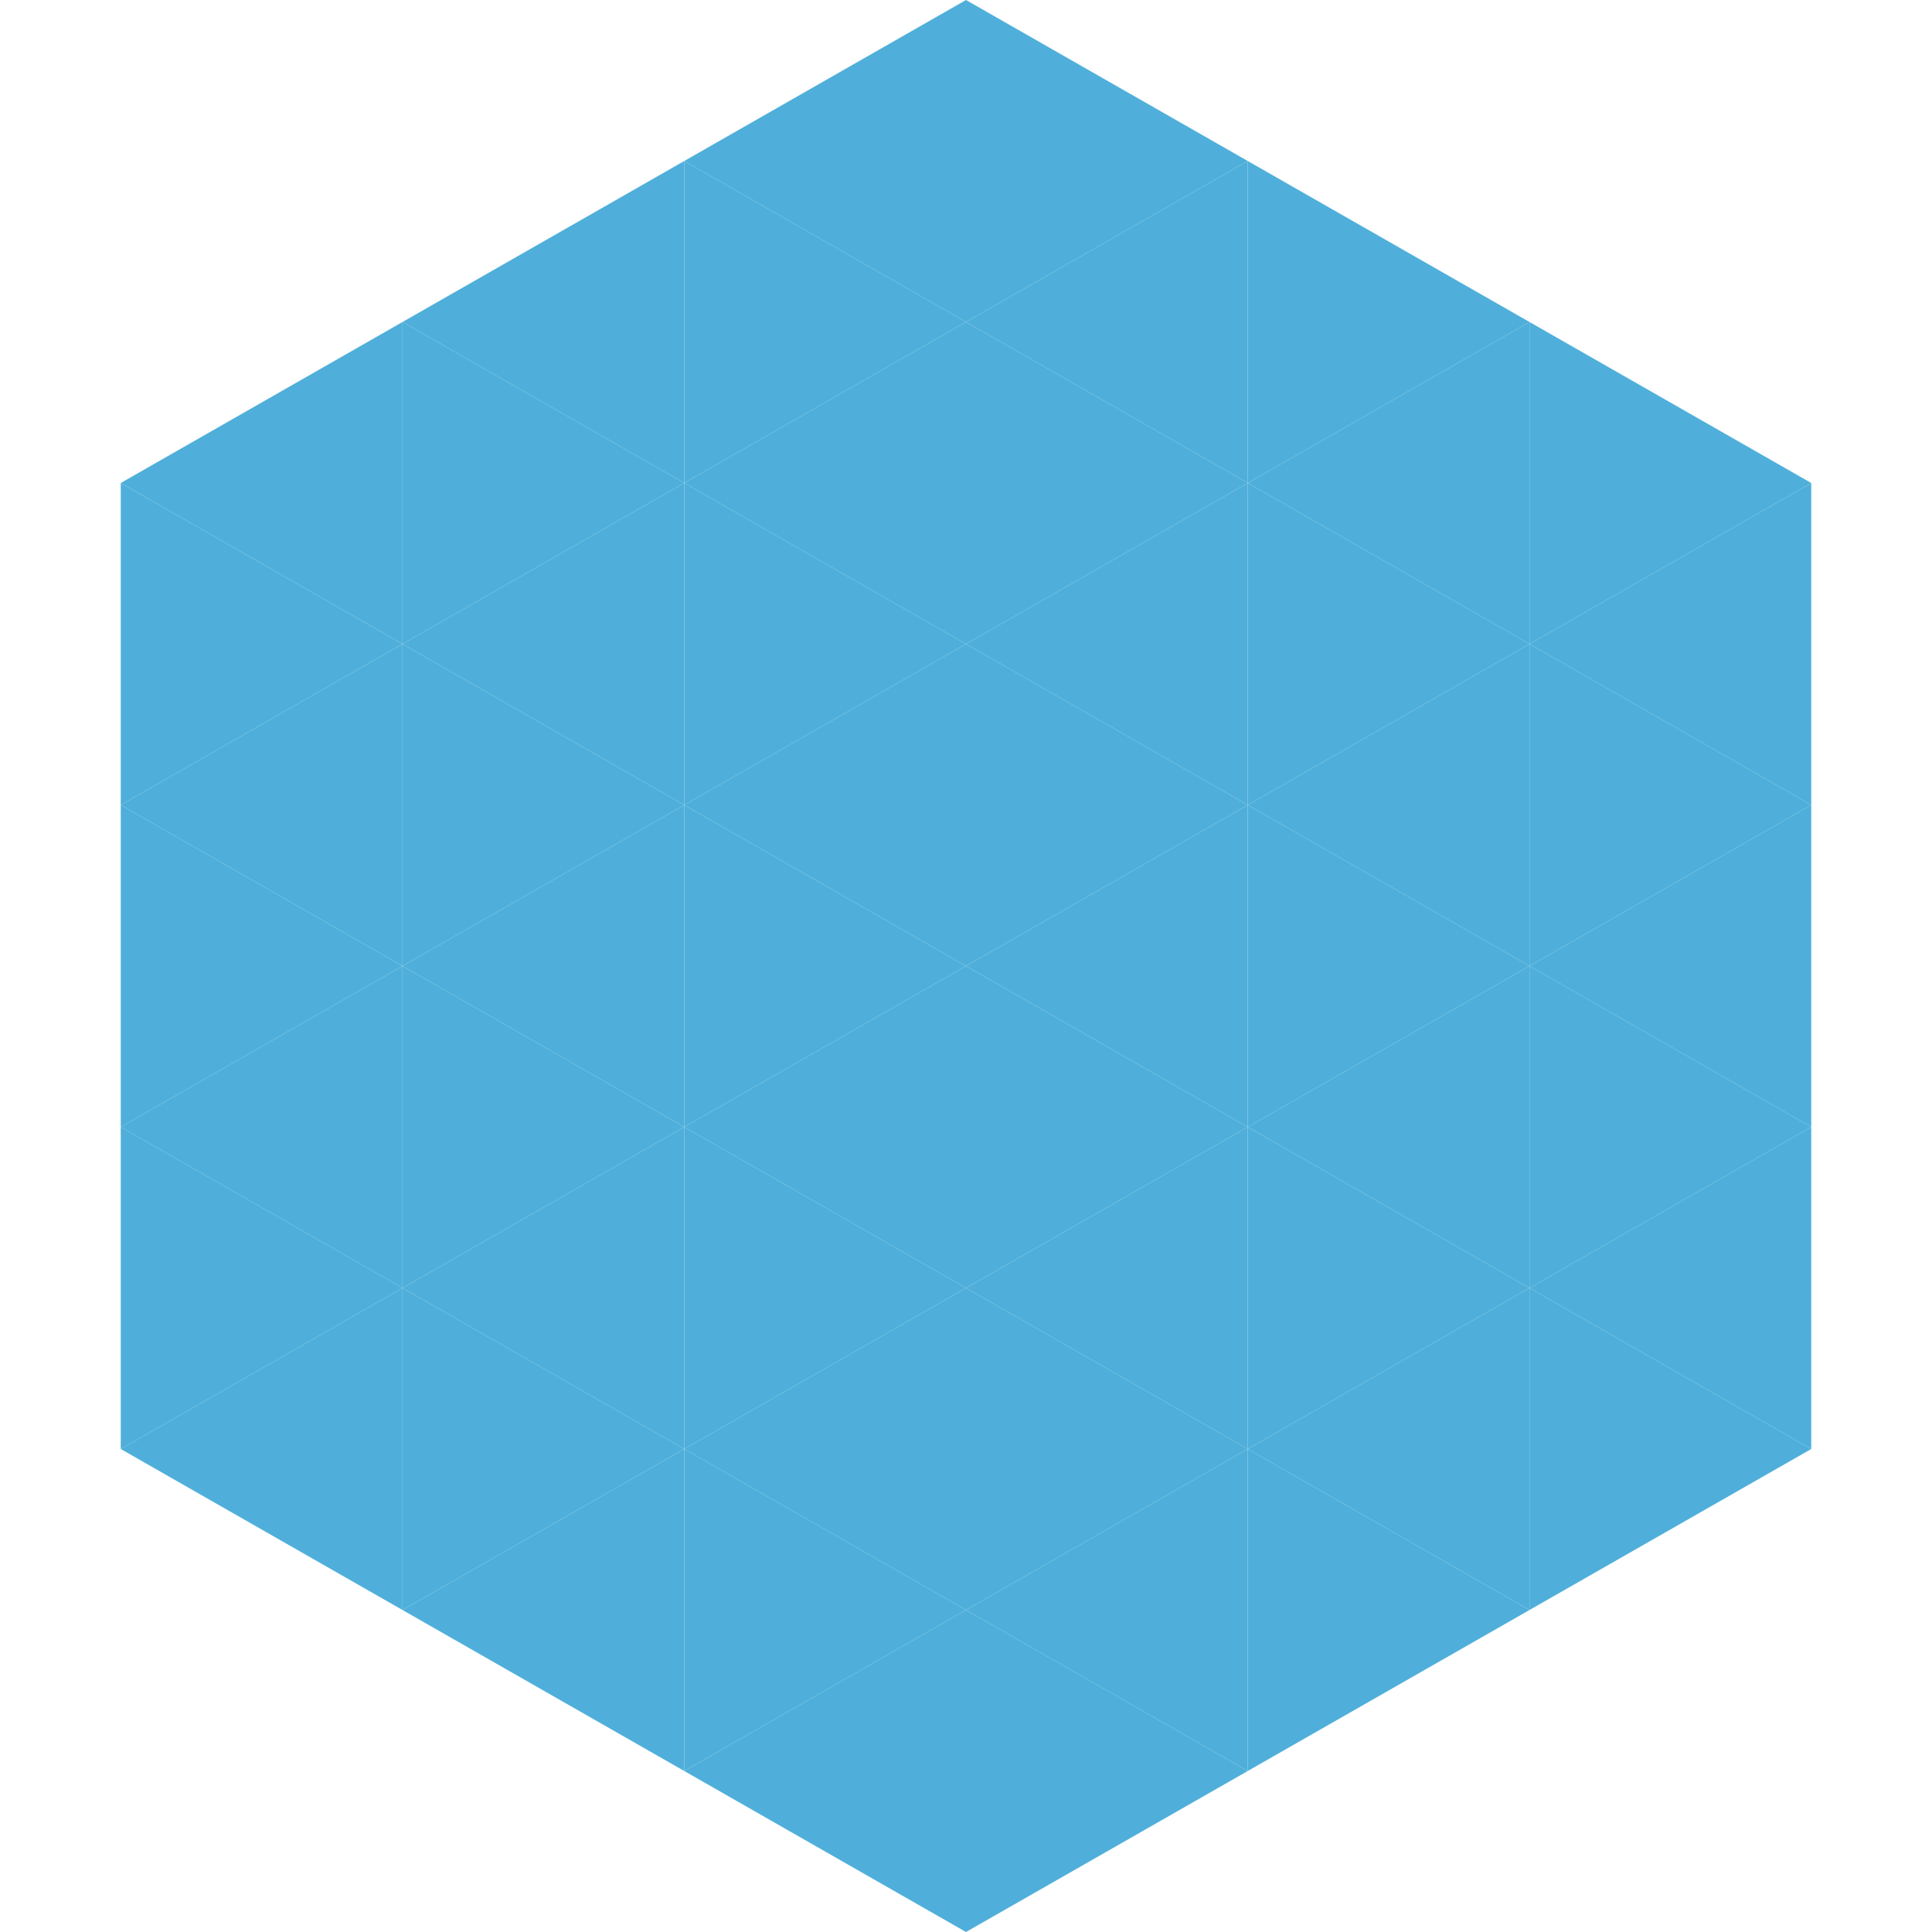 <?xml version="1.0"?>
<!-- Generated by SVGo -->
<svg width="240" height="240"
     xmlns="http://www.w3.org/2000/svg"
     xmlns:xlink="http://www.w3.org/1999/xlink">
<polygon points="50,40 15,60 50,80" style="fill:rgb(79,175,218)" />
<polygon points="190,40 225,60 190,80" style="fill:rgb(79,175,218)" />
<polygon points="15,60 50,80 15,100" style="fill:rgb(79,175,218)" />
<polygon points="225,60 190,80 225,100" style="fill:rgb(79,175,218)" />
<polygon points="50,80 15,100 50,120" style="fill:rgb(79,175,218)" />
<polygon points="190,80 225,100 190,120" style="fill:rgb(79,175,218)" />
<polygon points="15,100 50,120 15,140" style="fill:rgb(79,175,218)" />
<polygon points="225,100 190,120 225,140" style="fill:rgb(79,175,218)" />
<polygon points="50,120 15,140 50,160" style="fill:rgb(79,175,218)" />
<polygon points="190,120 225,140 190,160" style="fill:rgb(79,175,218)" />
<polygon points="15,140 50,160 15,180" style="fill:rgb(79,175,218)" />
<polygon points="225,140 190,160 225,180" style="fill:rgb(79,175,218)" />
<polygon points="50,160 15,180 50,200" style="fill:rgb(79,175,218)" />
<polygon points="190,160 225,180 190,200" style="fill:rgb(79,175,218)" />
<polygon points="15,180 50,200 15,220" style="fill:rgb(255,255,255); fill-opacity:0" />
<polygon points="225,180 190,200 225,220" style="fill:rgb(255,255,255); fill-opacity:0" />
<polygon points="50,0 85,20 50,40" style="fill:rgb(255,255,255); fill-opacity:0" />
<polygon points="190,0 155,20 190,40" style="fill:rgb(255,255,255); fill-opacity:0" />
<polygon points="85,20 50,40 85,60" style="fill:rgb(79,175,218)" />
<polygon points="155,20 190,40 155,60" style="fill:rgb(79,175,218)" />
<polygon points="50,40 85,60 50,80" style="fill:rgb(79,175,218)" />
<polygon points="190,40 155,60 190,80" style="fill:rgb(79,175,218)" />
<polygon points="85,60 50,80 85,100" style="fill:rgb(79,175,218)" />
<polygon points="155,60 190,80 155,100" style="fill:rgb(79,175,218)" />
<polygon points="50,80 85,100 50,120" style="fill:rgb(79,175,218)" />
<polygon points="190,80 155,100 190,120" style="fill:rgb(79,175,218)" />
<polygon points="85,100 50,120 85,140" style="fill:rgb(79,175,218)" />
<polygon points="155,100 190,120 155,140" style="fill:rgb(79,175,218)" />
<polygon points="50,120 85,140 50,160" style="fill:rgb(79,175,218)" />
<polygon points="190,120 155,140 190,160" style="fill:rgb(79,175,218)" />
<polygon points="85,140 50,160 85,180" style="fill:rgb(79,175,218)" />
<polygon points="155,140 190,160 155,180" style="fill:rgb(79,175,218)" />
<polygon points="50,160 85,180 50,200" style="fill:rgb(79,175,218)" />
<polygon points="190,160 155,180 190,200" style="fill:rgb(79,175,218)" />
<polygon points="85,180 50,200 85,220" style="fill:rgb(79,175,218)" />
<polygon points="155,180 190,200 155,220" style="fill:rgb(79,175,218)" />
<polygon points="120,0 85,20 120,40" style="fill:rgb(79,175,218)" />
<polygon points="120,0 155,20 120,40" style="fill:rgb(79,175,218)" />
<polygon points="85,20 120,40 85,60" style="fill:rgb(79,175,218)" />
<polygon points="155,20 120,40 155,60" style="fill:rgb(79,175,218)" />
<polygon points="120,40 85,60 120,80" style="fill:rgb(79,175,218)" />
<polygon points="120,40 155,60 120,80" style="fill:rgb(79,175,218)" />
<polygon points="85,60 120,80 85,100" style="fill:rgb(79,175,218)" />
<polygon points="155,60 120,80 155,100" style="fill:rgb(79,175,218)" />
<polygon points="120,80 85,100 120,120" style="fill:rgb(79,175,218)" />
<polygon points="120,80 155,100 120,120" style="fill:rgb(79,175,218)" />
<polygon points="85,100 120,120 85,140" style="fill:rgb(79,175,218)" />
<polygon points="155,100 120,120 155,140" style="fill:rgb(79,175,218)" />
<polygon points="120,120 85,140 120,160" style="fill:rgb(79,175,218)" />
<polygon points="120,120 155,140 120,160" style="fill:rgb(79,175,218)" />
<polygon points="85,140 120,160 85,180" style="fill:rgb(79,175,218)" />
<polygon points="155,140 120,160 155,180" style="fill:rgb(79,175,218)" />
<polygon points="120,160 85,180 120,200" style="fill:rgb(79,175,218)" />
<polygon points="120,160 155,180 120,200" style="fill:rgb(79,175,218)" />
<polygon points="85,180 120,200 85,220" style="fill:rgb(79,175,218)" />
<polygon points="155,180 120,200 155,220" style="fill:rgb(79,175,218)" />
<polygon points="120,200 85,220 120,240" style="fill:rgb(79,175,218)" />
<polygon points="120,200 155,220 120,240" style="fill:rgb(79,175,218)" />
<polygon points="85,220 120,240 85,260" style="fill:rgb(255,255,255); fill-opacity:0" />
<polygon points="155,220 120,240 155,260" style="fill:rgb(255,255,255); fill-opacity:0" />
</svg>
